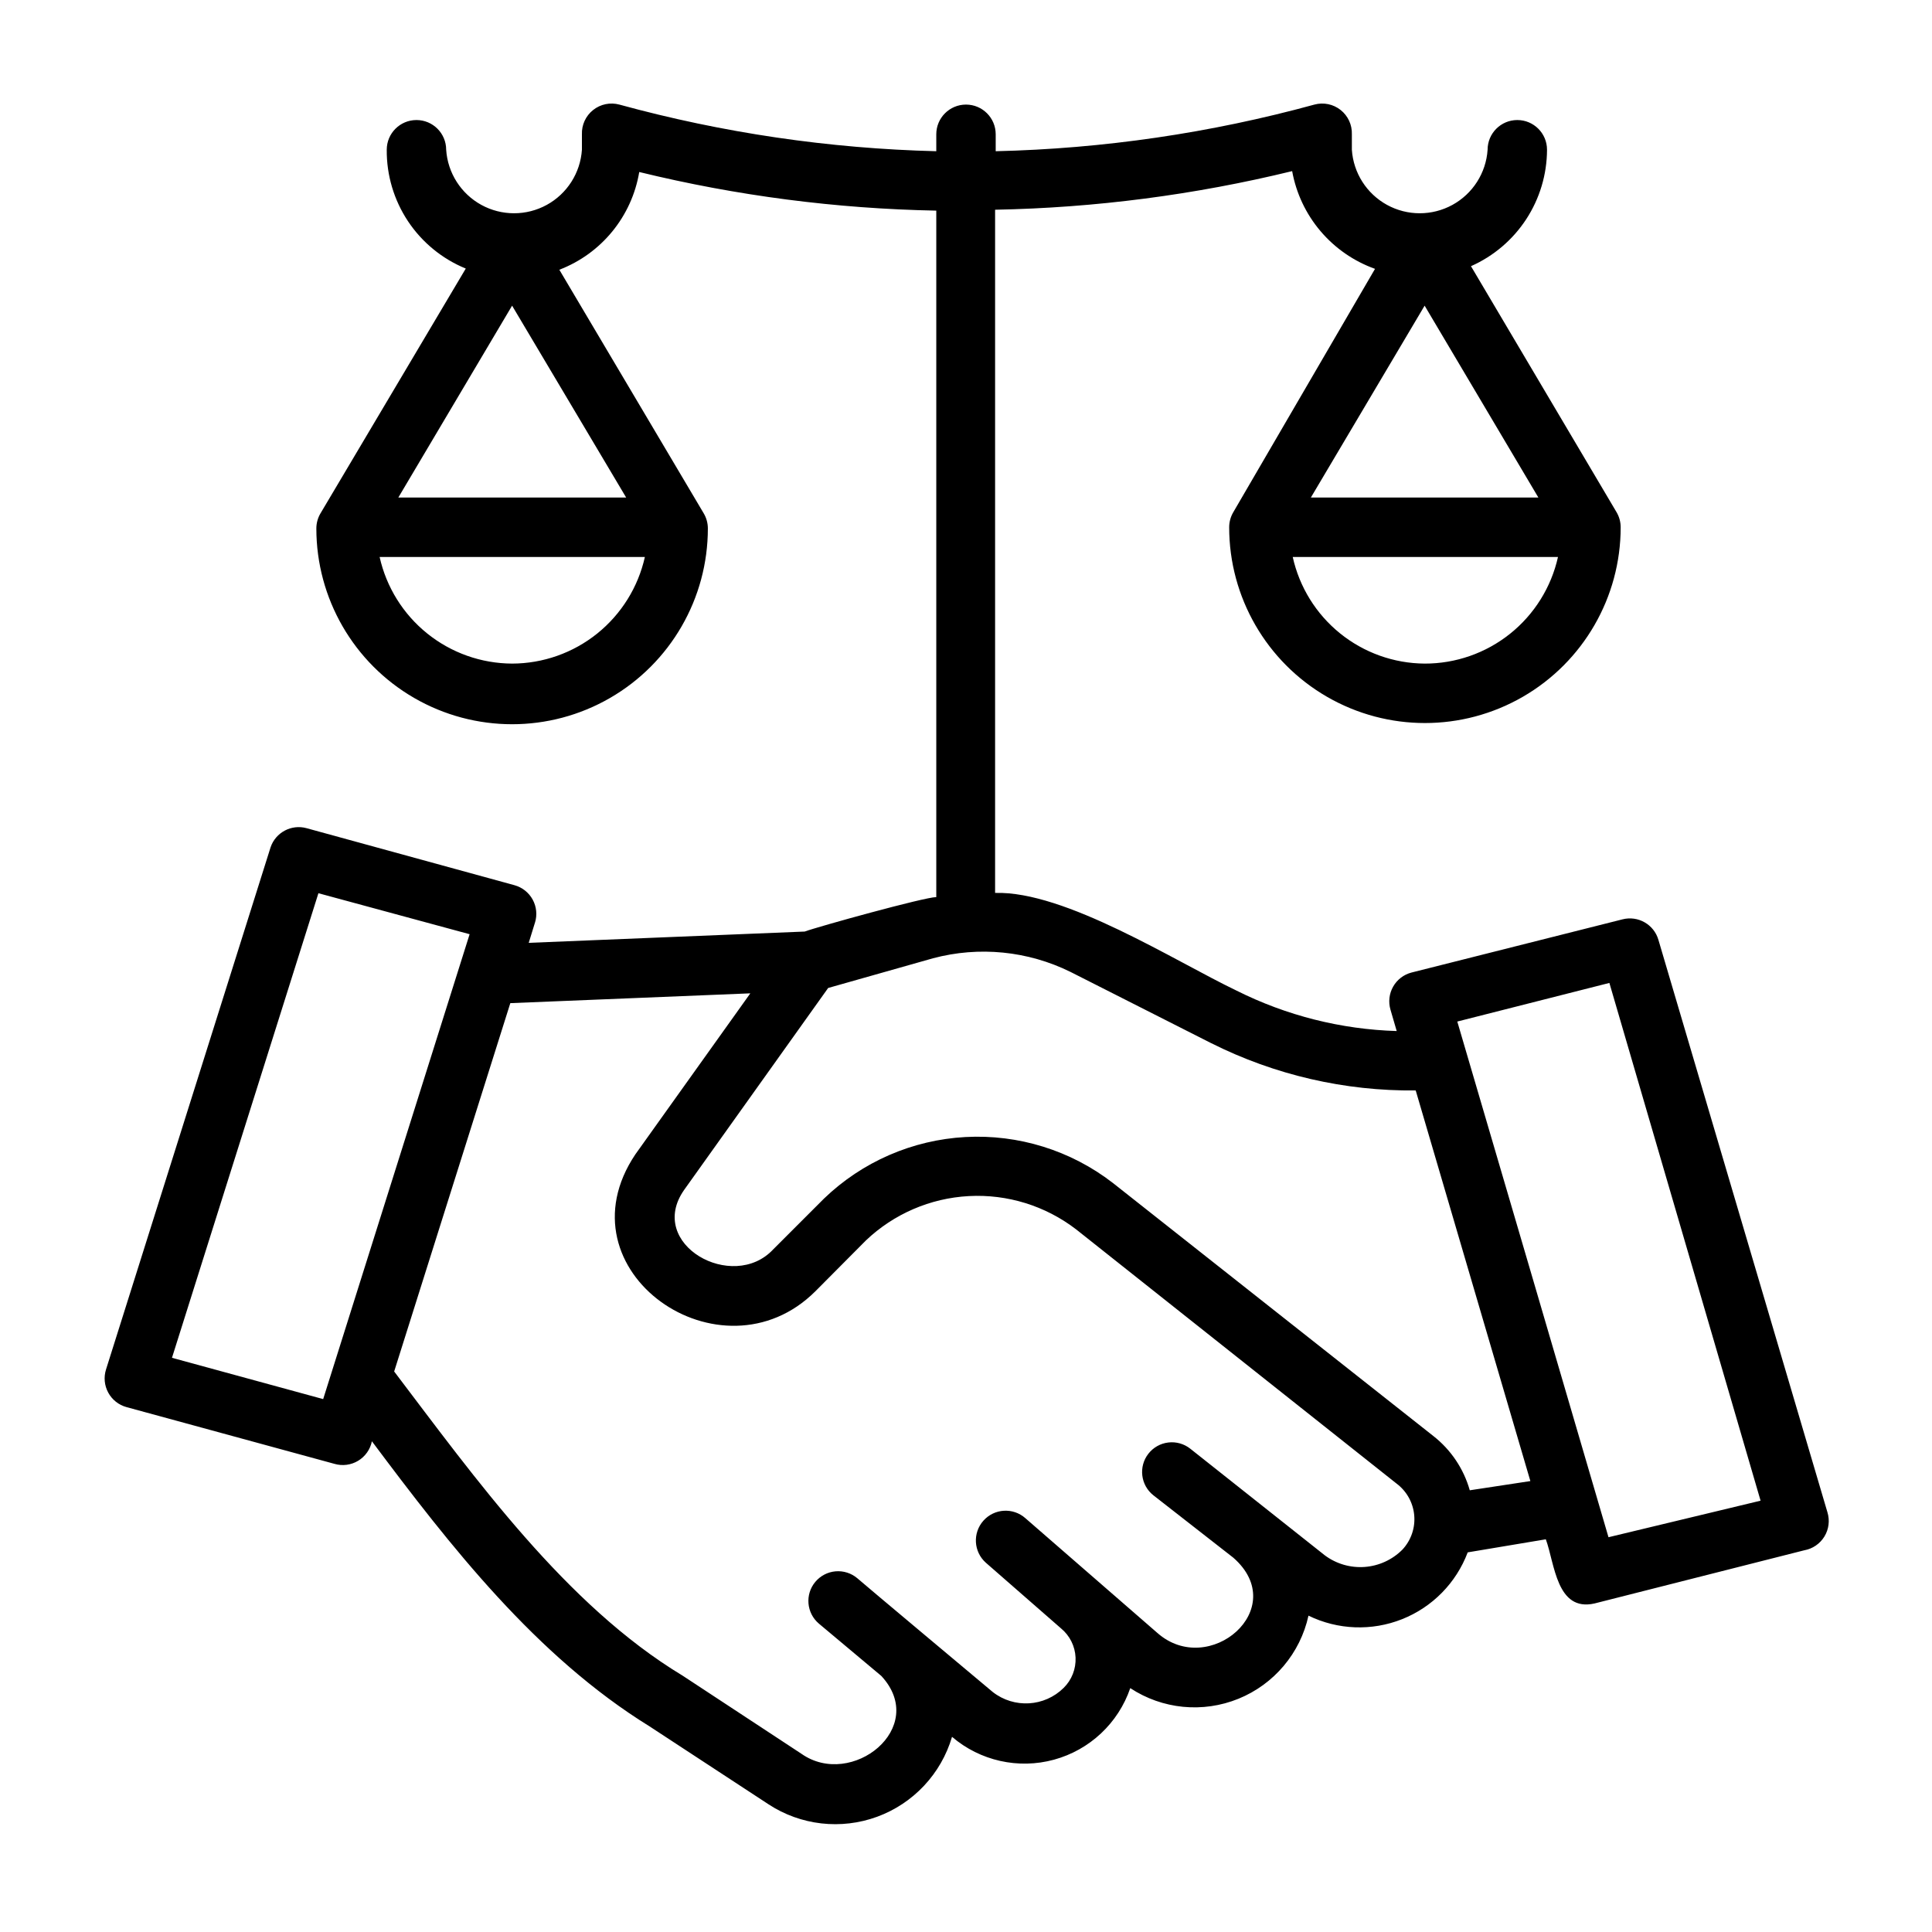 <?xml version="1.0" encoding="UTF-8"?>
<!-- Uploaded to: ICON Repo, www.iconrepo.com, Generator: ICON Repo Mixer Tools -->
<svg fill="#000000" width="800px" height="800px" version="1.1" viewBox="144 144 512 512" xmlns="http://www.w3.org/2000/svg">
 <path d="m628.29 544.77-44.793-151.7c-1.184-4.086-5.406-6.492-9.527-5.43l-55.891 14.09c-2.066 0.531-3.828 1.879-4.879 3.734-1.055 1.855-1.309 4.059-0.711 6.106l1.652 5.668h0.004c-14.754-0.441-29.234-4.098-42.434-10.707-16.453-7.871-45.422-26.449-64-25.898v-181.05h0.004c26.535-0.508 52.934-3.941 78.719-10.234 1.062 5.867 3.652 11.348 7.508 15.895 3.856 4.547 8.84 7.996 14.453 10.004l-37.547 64.473c-0.723 1.215-1.102 2.602-1.102 4.016 0 18.531 9.887 35.656 25.938 44.926 16.051 9.266 35.824 9.266 51.875 0 16.051-9.27 25.938-26.395 25.938-44.926 0-1.414-0.379-2.801-1.102-4.016l-38.57-65.18c5.981-2.648 11.066-6.973 14.645-12.449 3.574-5.477 5.488-11.871 5.508-18.41 0-4.348-3.527-7.871-7.875-7.871-4.348 0-7.871 3.523-7.871 7.871-0.406 6.144-3.922 11.656-9.32 14.617-5.398 2.957-11.934 2.957-17.332 0-5.402-2.961-8.914-8.473-9.32-14.617v-4.094c0.086-2.496-1.02-4.887-2.977-6.438-1.957-1.555-4.531-2.086-6.945-1.434-27.547 7.543-55.91 11.691-84.465 12.359v-4.488c0-4.348-3.523-7.871-7.871-7.871s-7.875 3.523-7.875 7.871v4.488c-28.395-0.707-56.598-4.856-83.992-12.359-2.414-0.652-4.988-0.121-6.945 1.434-1.957 1.551-3.062 3.941-2.973 6.438v4.094c-0.41 6.144-3.922 11.656-9.32 14.617-5.402 2.957-11.938 2.957-17.336 0-5.398-2.961-8.914-8.473-9.32-14.617 0-4.348-3.523-7.871-7.871-7.871-4.348 0-7.875 3.523-7.875 7.871-0.059 6.742 1.906 13.344 5.637 18.957 3.734 5.613 9.066 9.98 15.305 12.531l-38.496 64.867v-0.004c-0.719 1.215-1.102 2.602-1.102 4.016 0 18.535 9.891 35.66 25.941 44.926 16.051 9.27 35.824 9.27 51.875 0 16.051-9.266 25.938-26.391 25.938-44.926 0-1.414-0.379-2.801-1.102-4.016l-38.258-64.551c11.148-4.269 19.203-14.121 21.176-25.898 25.785 6.297 52.184 9.727 78.719 10.234v181.92c-3.07 0-31.488 7.871-34.875 9.133l-73.133 2.992 1.652-5.352 0.008-0.004c0.629-2.035 0.406-4.238-0.617-6.109-1.023-1.867-2.762-3.242-4.816-3.809l-55.105-15.113c-4.004-1.098-8.176 1.109-9.523 5.039l-43.613 138.39c-0.652 2.043-0.445 4.269 0.582 6.156 1.023 1.891 2.777 3.277 4.852 3.84l55.105 15.035c2.109 0.617 4.387 0.32 6.269-0.816 1.887-1.137 3.207-3.012 3.648-5.168 20.781 27.789 43.531 56.992 73.602 75.57l31.488 20.625v0.004c8.543 5.598 19.234 6.82 28.82 3.301 9.586-3.523 16.941-11.375 19.828-21.172 7.453 6.371 17.578 8.637 27.035 6.051s17.023-9.684 20.199-18.961c8.508 5.602 19.23 6.656 28.668 2.82 9.438-3.84 16.379-12.078 18.562-22.027 7.769 3.789 16.773 4.129 24.805 0.938s14.344-9.617 17.391-17.707l20.703-3.465c2.363 6.453 2.832 19.285 12.91 17.004l55.578-14.09c2.219-0.395 4.164-1.727 5.34-3.652s1.465-4.266 0.801-6.422zm-106.75-224.91c-8.164-0.055-16.07-2.883-22.418-8.016-6.352-5.133-10.77-12.27-12.535-20.242h70.297c-1.793 8.031-6.273 15.211-12.699 20.348-6.426 5.141-14.414 7.93-22.645 7.91zm-30.148-44.004 30.148-50.852 30.148 50.852zm-211.68-50.852 30.23 50.852h-60.383zm0 94.859v-0.004c-8.188-0.035-16.121-2.848-22.5-7.984-6.379-5.133-10.824-12.281-12.609-20.273h70.297c-1.789 8.004-6.246 15.164-12.641 20.301-6.394 5.133-14.348 7.941-22.547 7.957zm-90.137 183.97 38.809-123.12 40.07 10.863c-2.914 9.367-35.895 113.83-38.809 123.2zm326.06 50.852c-2.672 2.676-6.219 4.301-9.992 4.574-3.773 0.273-7.519-0.816-10.551-3.078l-35.66-28.262c-1.648-1.301-3.746-1.895-5.828-1.641-2.086 0.25-3.984 1.324-5.273 2.981-2.66 3.414-2.062 8.34 1.34 11.02l21.176 16.531c15.352 13.461-6.453 32.039-20.152 19.918l-34.953-30.387c-3.262-2.891-8.246-2.594-11.137 0.668-2.894 3.262-2.594 8.25 0.668 11.141l19.914 17.395c2.316 1.914 3.715 4.719 3.848 7.715 0.137 3-1.004 5.918-3.137 8.031-5.098 5.055-13.16 5.527-18.816 1.102 0 0-35.344-29.598-35.895-30.148-1.598-1.348-3.664-2.004-5.746-1.828-2.082 0.176-4.008 1.176-5.356 2.773-2.805 3.324-2.379 8.293 0.945 11.098l16.531 13.855c12.676 13.699-7.871 29.992-21.176 20.625l-31.488-20.703c-30.938-18.656-55.105-52.508-76.438-80.609l30.781-97.613 63.605-2.598-30.465 42.668c-20.781 30.938 22.828 61.086 47.703 36.289l13.383-13.461v-0.004c7.402-7.043 17.074-11.215 27.277-11.762 10.203-0.551 20.266 2.562 28.379 8.773l84.938 67.383c2.703 2.008 4.422 5.07 4.723 8.426 0.301 3.352-0.844 6.672-3.148 9.129zm17.871-15.742c-1.617-5.711-5.008-10.754-9.684-14.406l-84.938-67.07c-11.133-8.598-24.988-12.906-39.035-12.141-14.043 0.766-27.348 6.555-37.48 16.312l-13.461 13.461c-10.707 11.492-33.691-1.34-23.617-15.742l38.18-53.531 27.789-7.871c12.184-3.25 25.137-1.965 36.445 3.621l37.312 18.895v-0.004c16.801 8.422 35.371 12.715 54.16 12.516l30.387 103.52zm36.762 12.438c-5.512-18.895-34.164-116.59-40.07-136.66l40.305-10.234 40.07 137.21z"/>
</svg>